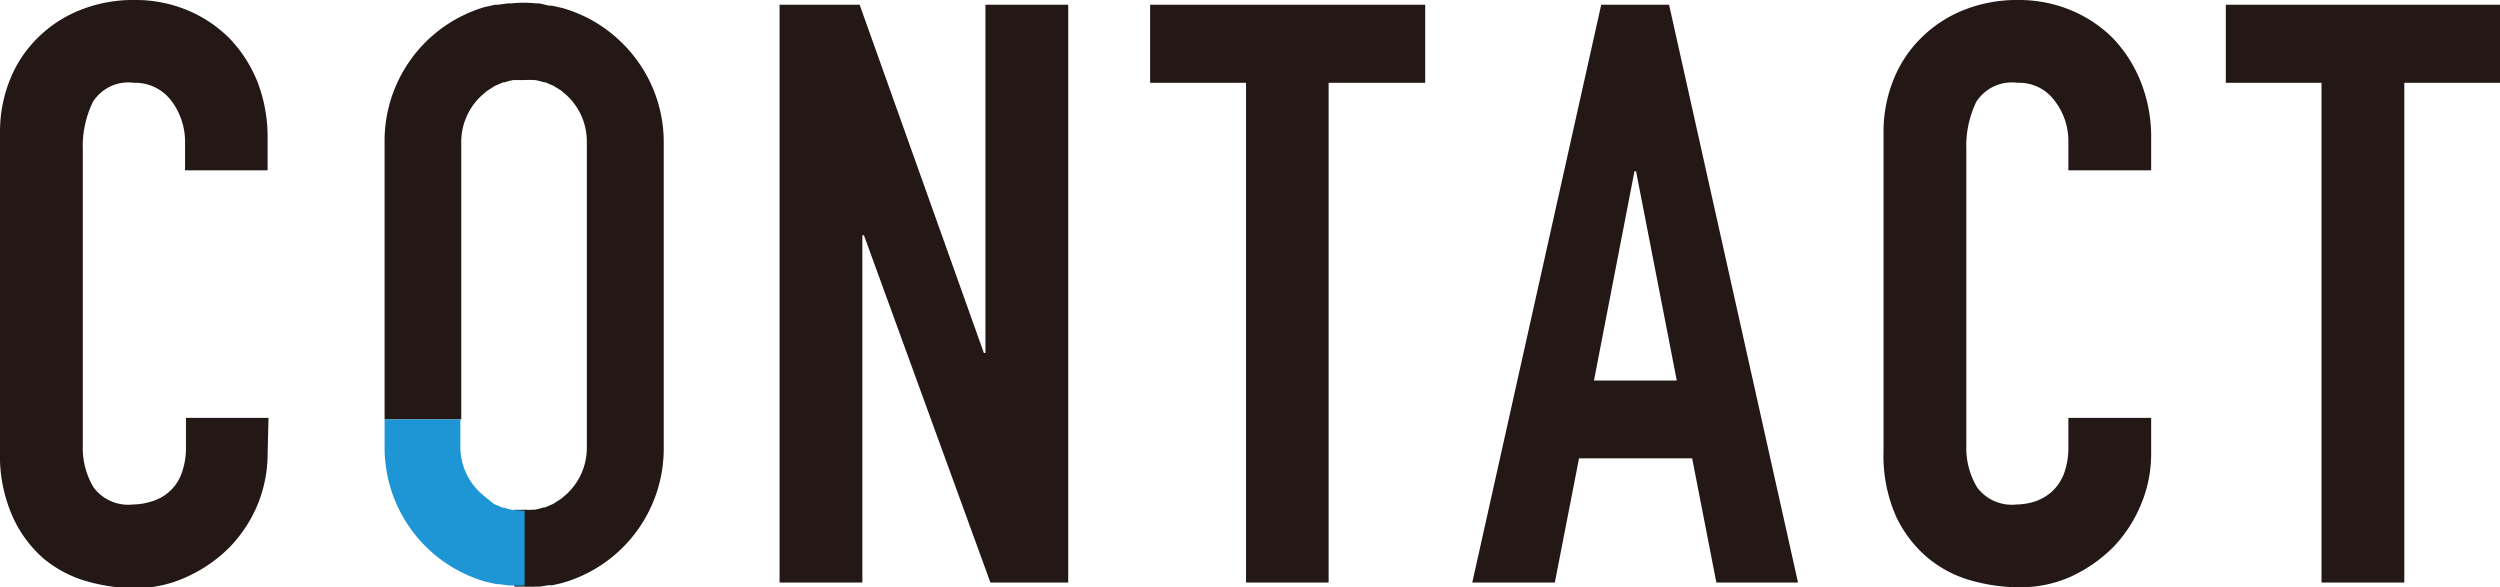<svg xmlns="http://www.w3.org/2000/svg" viewBox="0 0 110.51 25.96"><defs><style>.cls-1{fill:#231815;}.cls-2{fill:#1e95d4;}</style></defs><g id="レイヤー_2" data-name="レイヤー 2"><g id="レイヤー_1-2" data-name="レイヤー 1"><path class="cls-1" d="M11.83,20.05a5.93,5.93,0,0,1-.44,2.25,6.08,6.08,0,0,1-1.24,1.89A6.4,6.4,0,0,1,8.3,25.48,5.42,5.42,0,0,1,6,26a7.83,7.83,0,0,1-2.11-.29,5.23,5.23,0,0,1-1.94-1A5.35,5.35,0,0,1,.56,22.84,6.63,6.63,0,0,1,0,19.94V5.88A6.15,6.15,0,0,1,.43,3.55,5.37,5.37,0,0,1,1.65,1.69,5.55,5.55,0,0,1,3.53.45,6.32,6.32,0,0,1,6,0,5.94,5.94,0,0,1,8.28.45,5.74,5.74,0,0,1,10.15,1.7a6,6,0,0,1,1.24,1.94,6.77,6.77,0,0,1,.44,2.46V7.53H8.18V6.31a3,3,0,0,0-.61-1.86,2,2,0,0,0-1.65-.79,1.85,1.85,0,0,0-1.81.84,4.48,4.48,0,0,0-.45,2.13V19.69a3.38,3.38,0,0,0,.48,1.86,1.91,1.91,0,0,0,1.74.75,2.73,2.73,0,0,0,.77-.12A2,2,0,0,0,8,21a3.31,3.31,0,0,0,.22-1.26V18.47h3.65Z"/><path class="cls-1" d="M34.46.21H38L43.49,15.6h.07V.21h3.66V25.75H43.78L38.19,10.4h-.07V25.75H34.46Z"/><path class="cls-1" d="M55.08,3.66H50.84V.21H63V3.66H58.73V25.75H55.08Z"/><path class="cls-1" d="M70.78.21h3l5.7,25.54H75.87L74.8,20.26h-5l-1.07,5.49H65.08Zm1.54,7.36h-.07l-1.79,9.25h3.66Z"/><path class="cls-1" d="M95.09,20.05a5.76,5.76,0,0,1-.45,2.25,6.05,6.05,0,0,1-1.23,1.89,6.54,6.54,0,0,1-1.85,1.29,5.45,5.45,0,0,1-2.28.48,7.77,7.77,0,0,1-2.11-.29,5.16,5.16,0,0,1-1.94-1,5.37,5.37,0,0,1-1.42-1.85,6.64,6.64,0,0,1-.55-2.9V5.88a6.15,6.15,0,0,1,.43-2.33,5.37,5.37,0,0,1,1.22-1.86A5.55,5.55,0,0,1,86.79.45,6.32,6.32,0,0,1,89.21,0a6,6,0,0,1,2.33.45A5.74,5.74,0,0,1,93.41,1.7a6,6,0,0,1,1.23,1.94,6.56,6.56,0,0,1,.45,2.46V7.53H91.43V6.31a2.91,2.91,0,0,0-.61-1.86,1.94,1.94,0,0,0-1.64-.79,1.87,1.87,0,0,0-1.82.84,4.49,4.49,0,0,0-.44,2.13V19.69a3.38,3.38,0,0,0,.48,1.86,1.91,1.91,0,0,0,1.74.75,2.78,2.78,0,0,0,.77-.12,2.2,2.2,0,0,0,.75-.41,2.13,2.13,0,0,0,.56-.79,3.32,3.32,0,0,0,.21-1.26V18.47h3.66Z"/><path class="cls-1" d="M102.62,3.66H98.39V.21h12.12V3.66h-4.23V25.75h-3.66Z"/><path class="cls-1" d="M27.52,1.92A6.11,6.11,0,0,0,24.84.35h0l-.45-.1-.12,0L23.84.15h-.15a5,5,0,0,0-1.09,0h-.15L22,.21l-.12,0-.45.1h0A6.17,6.17,0,0,0,17,6.3V18.54h3.39V6.3a2.78,2.78,0,0,1,.82-2c.1-.1.21-.19.32-.28l.34-.22h0l.37-.16.07,0a2.36,2.36,0,0,1,.38-.1h.07l.42,0a2.83,2.83,0,0,1,.41,0h.07a2.79,2.79,0,0,1,.39.1l.06,0,.37.16h0L24.8,4c.11.09.22.18.32.28a2.78,2.78,0,0,1,.82,2V19.77a2.78,2.78,0,0,1-.82,2c-.1.1-.21.19-.32.28l-.34.22h0l-.37.16-.06,0a2.79,2.79,0,0,1-.39.1h-.07a2.83,2.83,0,0,1-.41,0,3,3,0,0,1-.42,0h0v3.4l.42,0a4.89,4.89,0,0,0,.54,0h.17l.37-.06.18,0,.43-.1h0a6.17,6.17,0,0,0,4.49-5.95V6.3A6.14,6.14,0,0,0,27.52,1.92Z"/><path class="cls-2" d="M22.73,22.54h-.07a2.36,2.36,0,0,1-.38-.1l-.07,0-.37-.16h0L21.49,22c-.11-.09-.22-.18-.32-.28a2.78,2.78,0,0,1-.82-2V18.54H17v1.23a6.17,6.17,0,0,0,4.49,5.95h0l.45.1.12,0,.43.06h.15a4.93,4.93,0,0,0,.55,0V22.57A3,3,0,0,1,22.73,22.54Z"/></g></g></svg>